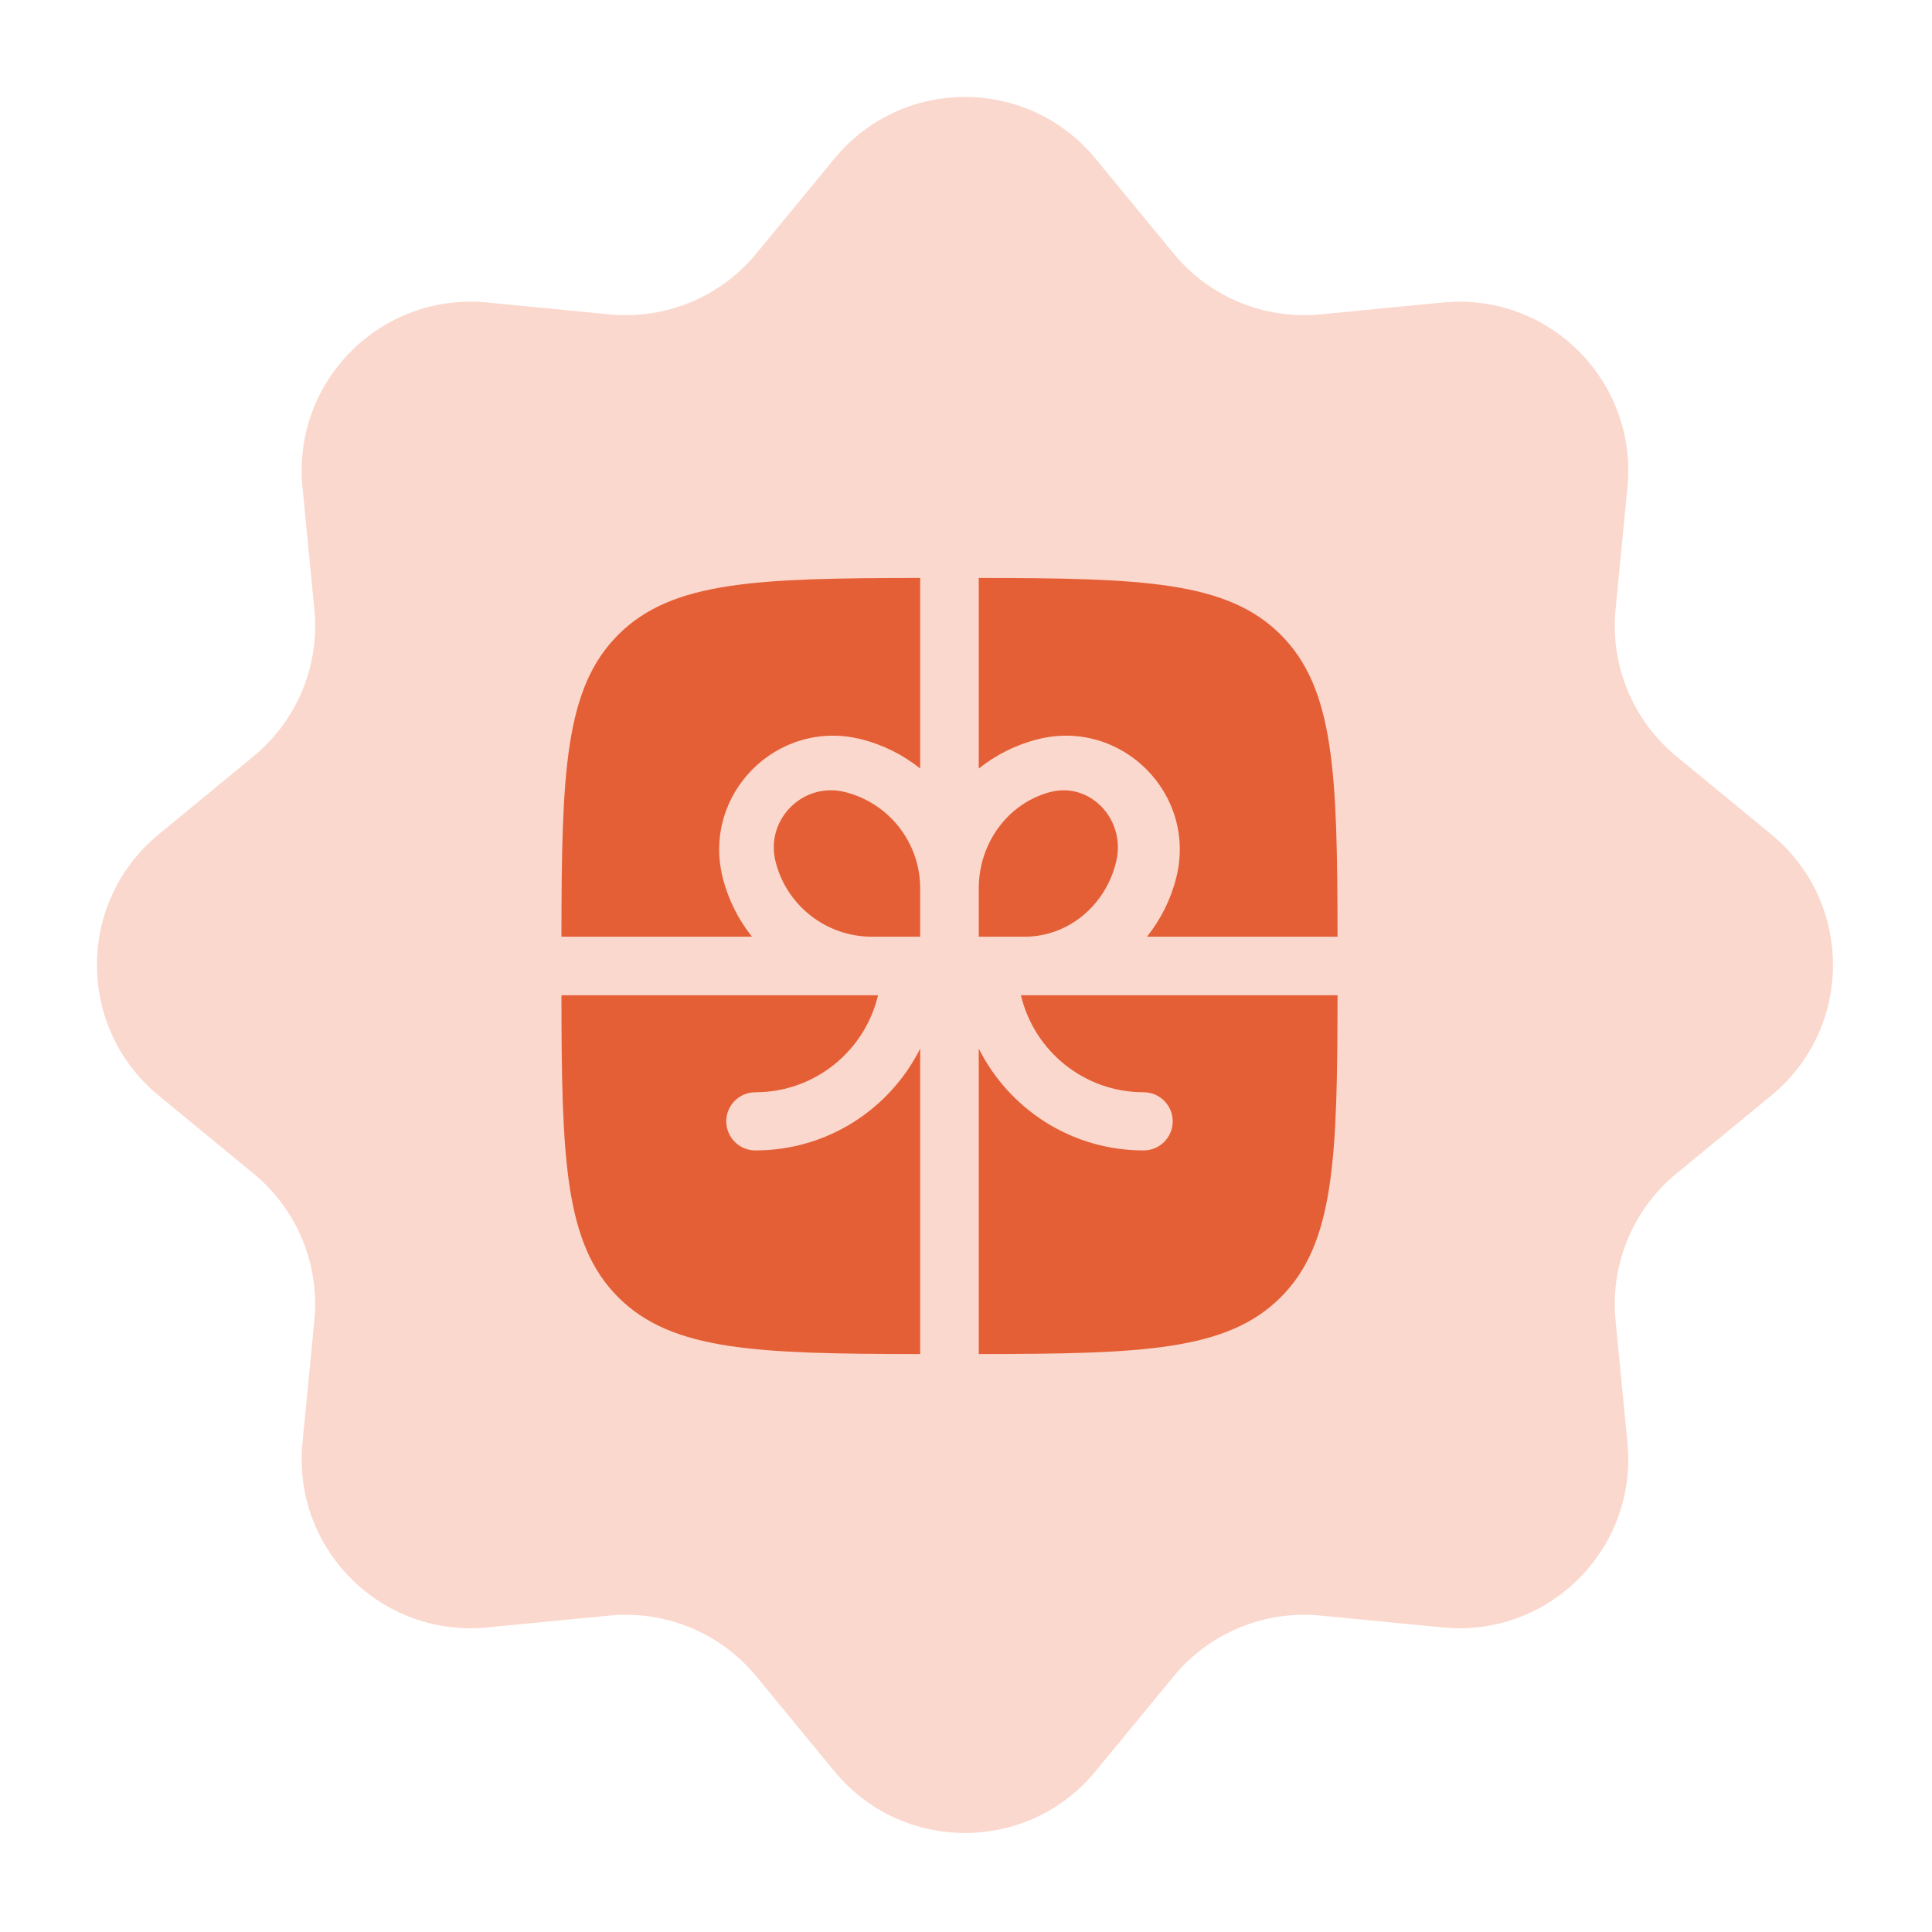 <?xml version="1.0" encoding="UTF-8"?> <svg xmlns="http://www.w3.org/2000/svg" width="117" height="117" viewBox="0 0 117 117" fill="none"><path d="M50.534 9.603C54.629 4.628 62.246 4.628 66.34 9.603L71.074 15.355C73.24 17.987 76.573 19.368 79.966 19.038L87.38 18.318C93.793 17.695 99.179 23.082 98.557 29.495L97.837 36.909C97.507 40.301 98.888 43.635 101.52 45.801L107.272 50.534C112.247 54.629 112.247 62.246 107.272 66.34L101.52 71.074C98.888 73.24 97.507 76.573 97.837 79.966L98.557 87.38C99.179 93.793 93.793 99.179 87.38 98.557L79.966 97.837C76.573 97.507 73.24 98.888 71.074 101.52L66.34 107.272C62.246 112.247 54.629 112.247 50.534 107.272L45.801 101.52C43.635 98.888 40.301 97.507 36.909 97.837L29.495 98.557C23.082 99.179 17.695 93.793 18.318 87.38L19.038 79.966C19.368 76.573 17.987 73.24 15.355 71.074L9.603 66.34C4.628 62.246 4.628 54.629 9.603 50.534L15.355 45.801C17.987 43.635 19.368 40.301 19.038 36.909L18.318 29.495C17.695 23.082 23.082 17.695 29.495 18.318L36.909 19.038C40.301 19.368 43.635 17.987 45.801 15.355L50.534 9.603Z" fill="#FBD8CD"></path><path d="M55.726 35C45.818 35.01 40.692 35.187 37.439 38.439C34.187 41.692 34.01 46.818 34 56.726H45.541C44.717 55.697 44.101 54.482 43.765 53.139C42.501 48.081 47.081 43.501 52.139 44.765C53.482 45.101 54.697 45.717 55.726 46.541V35Z" fill="#E45F36"></path><path d="M34 60.273C34.01 70.182 34.187 75.308 37.439 78.561C40.692 81.813 45.818 81.99 55.726 82V63.5C53.895 67.158 50.113 69.669 45.744 69.669C44.771 69.669 43.982 68.88 43.982 67.907C43.982 66.934 44.771 66.146 45.744 66.146C49.353 66.146 52.378 63.64 53.173 60.273H34Z" fill="#E45F36"></path><path d="M59.273 82C69.182 81.99 74.308 81.813 77.561 78.561C80.813 75.308 80.99 70.182 81 60.273H61.826C62.622 63.64 65.646 66.146 69.256 66.146C70.229 66.146 71.018 66.934 71.018 67.907C71.018 68.88 70.229 69.669 69.256 69.669C64.887 69.669 61.105 67.158 59.273 63.5V82Z" fill="#E45F36"></path><path d="M81 56.726C80.99 46.818 80.813 41.692 77.561 38.439C74.308 35.187 69.182 35.01 59.273 35V46.541C60.303 45.717 61.518 45.101 62.861 44.765C67.918 43.501 72.499 48.081 71.235 53.139C70.899 54.482 70.283 55.697 69.459 56.726H81Z" fill="#E45F36"></path><path d="M51.171 47.965C53.848 48.634 55.726 51.04 55.726 53.8V56.726H52.8C50.04 56.726 47.634 54.848 46.965 52.171C46.33 49.631 48.631 47.33 51.171 47.965Z" fill="#E45F36"></path><path d="M59.273 53.8V56.726H62.053C64.675 56.726 66.961 54.848 67.597 52.171C68.2 49.631 66.014 47.33 63.601 47.965C61.058 48.634 59.273 51.04 59.273 53.8Z" fill="#E45F36"></path></svg> 